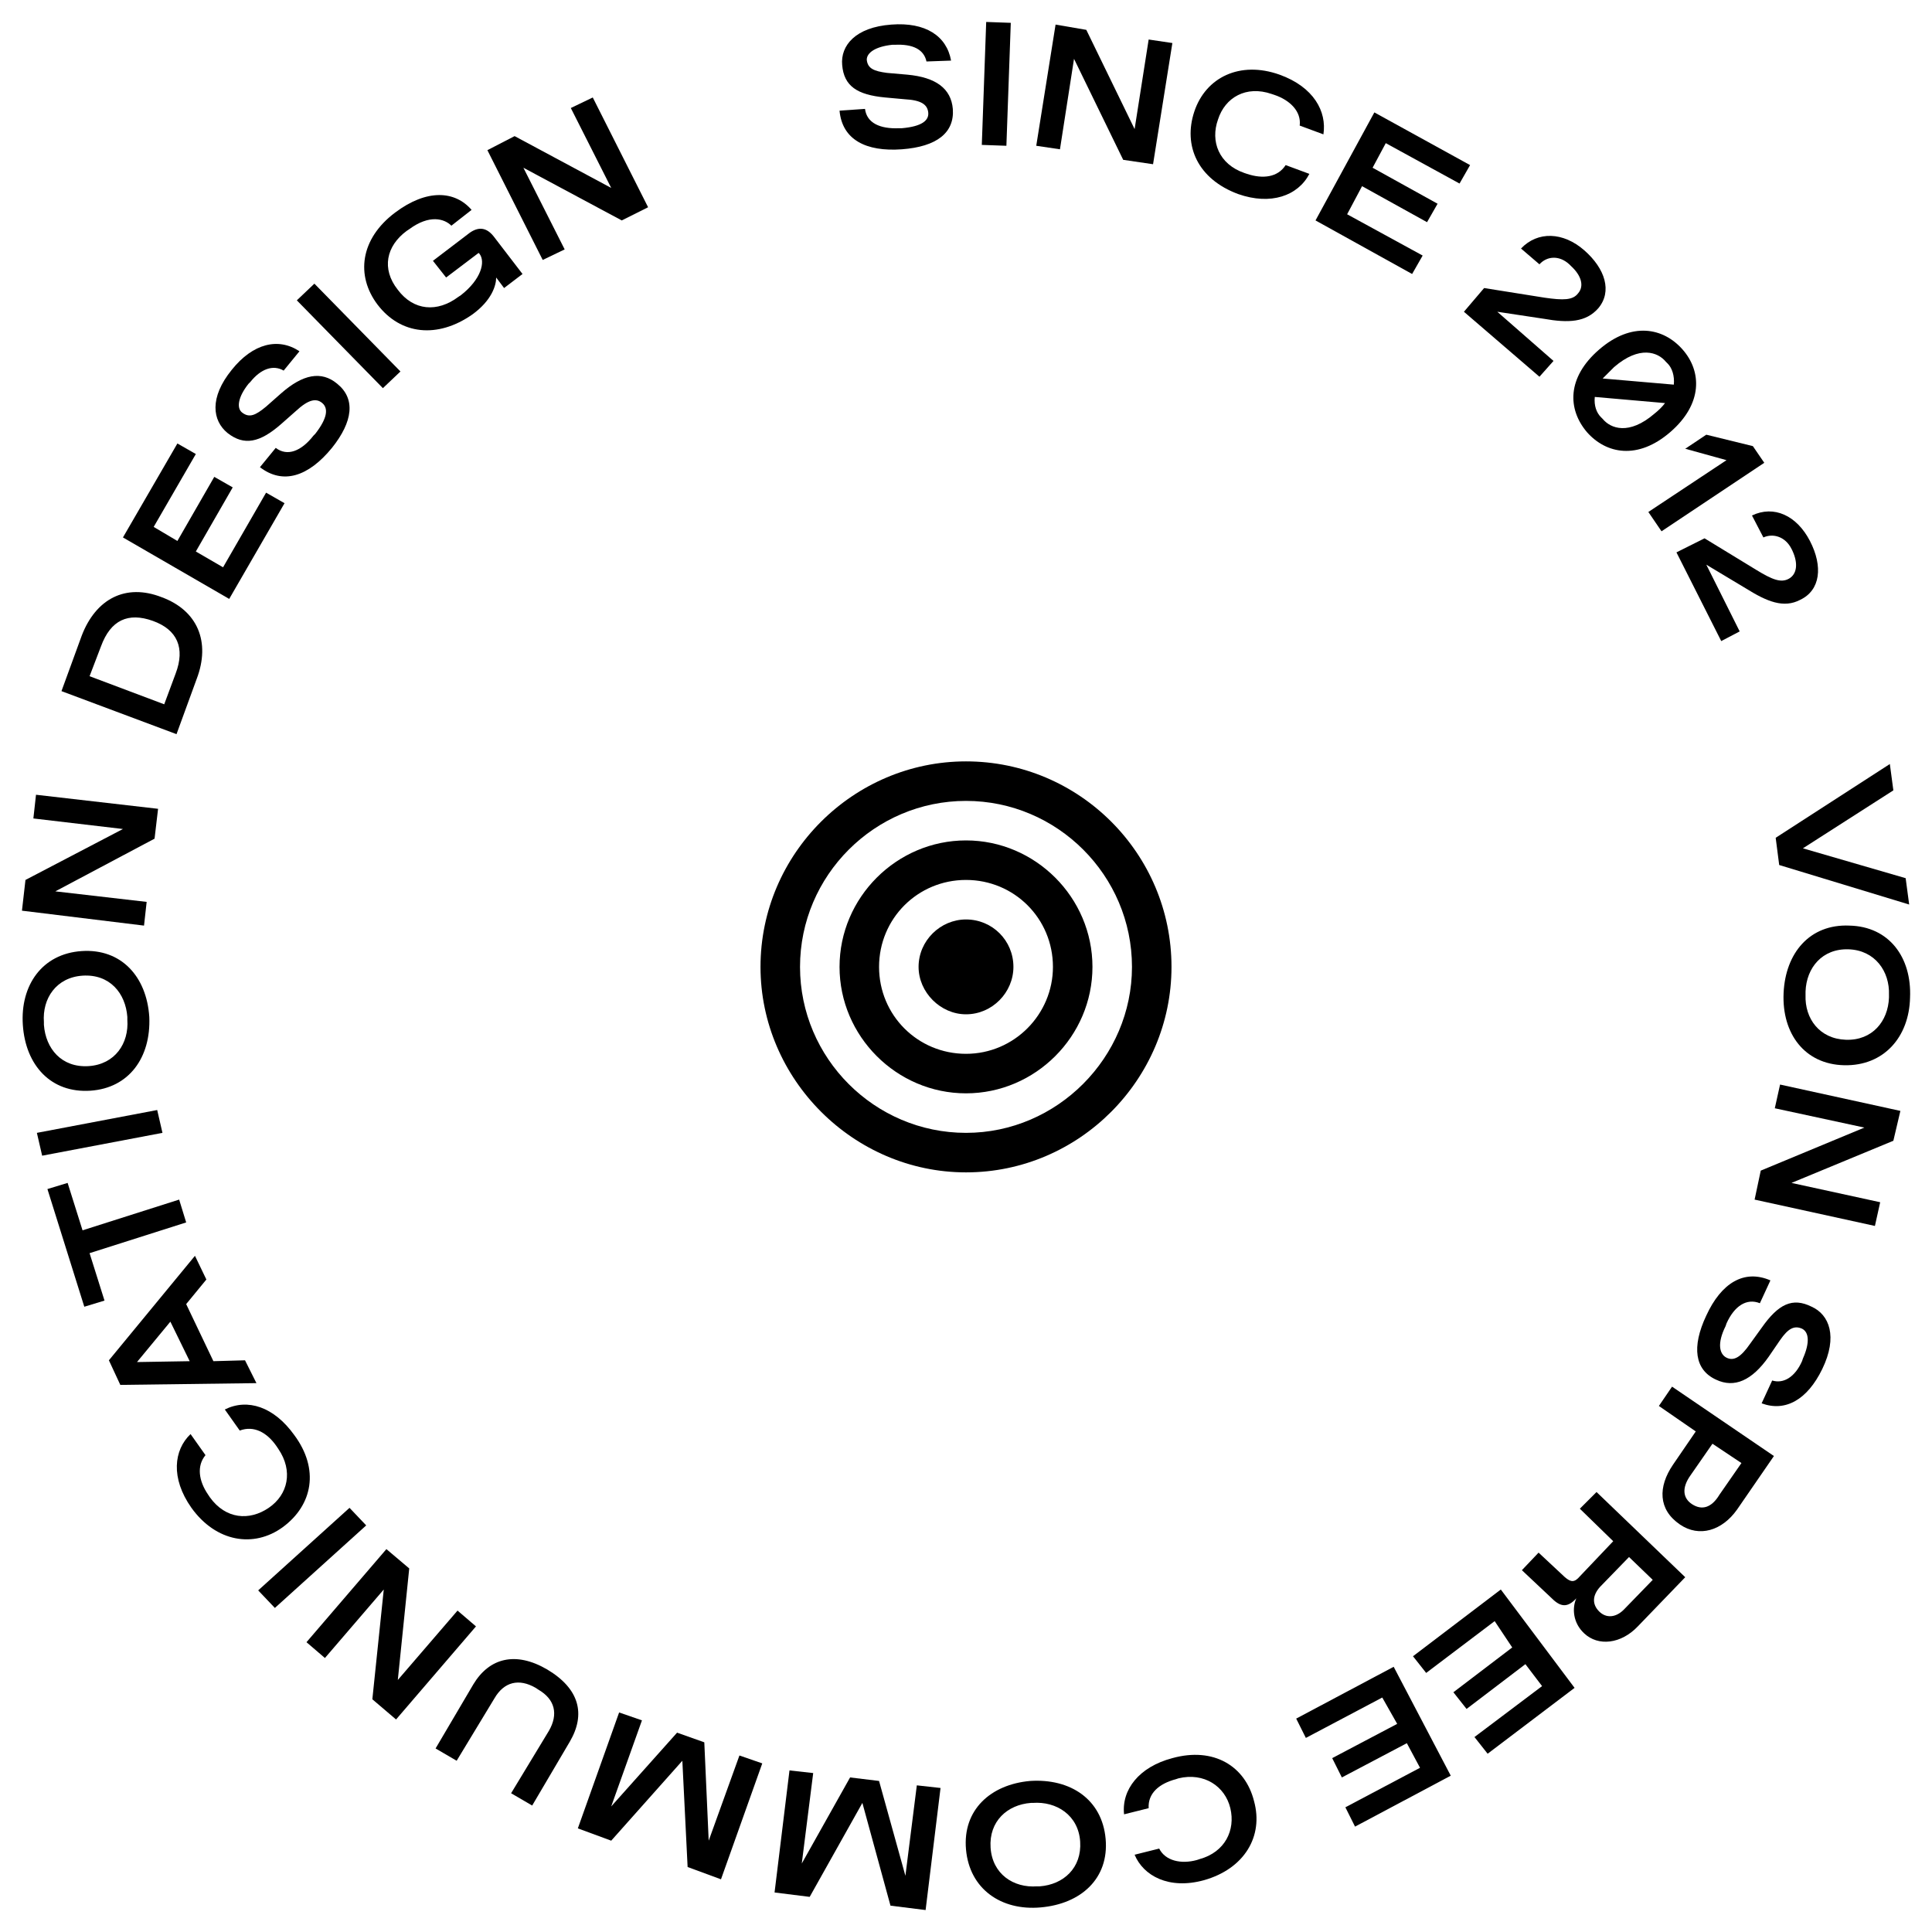 <?xml version="1.0" encoding="utf-8"?>
<!-- Generator: Adobe Illustrator 25.2.3, SVG Export Plug-In . SVG Version: 6.00 Build 0)  -->
<svg version="1.1" id="Ebene_1" xmlns="http://www.w3.org/2000/svg" xmlns:xlink="http://www.w3.org/1999/xlink" x="0px" y="0px"
	 viewBox="0 0 220 220" style="enable-background:new 0 0 220 220;" xml:space="preserve">
<g>
	<path d="M95.6,12.6l2.9-0.2c0.2,1.6,1.7,2.3,3.9,2.2l0.3,0c2.3-0.2,3.1-0.9,3-1.8c-0.1-0.9-0.8-1.4-2.7-1.5l-2.2-0.2
		c-3.2-0.3-4.7-1.3-4.9-3.7c-0.2-2.2,1.5-4.3,5.6-4.6c3.9-0.3,6.3,1.3,6.8,4.1L105.5,7c-0.3-1.4-1.6-2-3.6-1.9l-0.3,0
		c-1.9,0.2-2.9,0.9-2.9,1.7c0.1,1,0.8,1.3,2.3,1.5l2.3,0.2c3.3,0.3,5,1.6,5.2,3.9c0.2,2.7-1.8,4.3-5.8,4.6
		C98.6,17.3,95.9,15.9,95.6,12.6z"/>
	<path d="M111.8,16.5l0.5-14l2.8,0.1l-0.5,14L111.8,16.5z"/>
	<path d="M130.8,4.5l2.7,0.4l-2.2,13.8l-3.4-0.5l-5.6-11.5l-1.6,10.3l-2.7-0.4l2.2-13.8l3.5,0.6l5.5,11.3L130.8,4.5z"/>
	<path d="M136,12.7c1.3-3.9,5.2-5.8,9.7-4.2c3.9,1.4,5.4,4.2,5,6.8l-2.7-1c0.2-1.6-1.1-2.9-2.9-3.5l-0.3-0.1c-2.9-1-5.3,0.4-6.1,2.9
		c-0.9,2.5,0.1,5.1,3,6.1l0.3,0.1c1.8,0.6,3.5,0.4,4.4-1l2.7,1c-1.3,2.5-4.4,3.6-8.1,2.3C136.4,20.4,134.7,16.6,136,12.7z"/>
	<path d="M153.4,24.4l8.6,4.7l-1.2,2.1l-11-6.1l6.7-12.3l10.9,6l-1.2,2.1l-8.4-4.6l-1.5,2.8l7.4,4.1l-1.2,2.1l-7.4-4.1L153.4,24.4z"
		/>
	<path d="M170.5,35.5l6.4,5.6l-1.6,1.8l-8.6-7.4l2.3-2.7l6.9,1.1c2.1,0.3,3.2,0.3,3.8-0.5c0.7-0.8,0.4-2-0.8-3.1l-0.2-0.2
		c-1.2-1.1-2.6-0.9-3.4,0l-2.1-1.8c1.9-2,4.8-1.9,7.2,0.2c2.4,2.1,3.2,4.7,1.6,6.6c-1.4,1.6-3.4,1.7-6.2,1.2L170.5,35.5z"/>
	<path d="M190.2,49.2c-3.7,3.2-7.3,2.5-9.5,0c-2.2-2.6-2.3-6.2,1.4-9.4c3.7-3.2,7.3-2.5,9.5,0C193.8,42.3,193.9,46,190.2,49.2z
		 M182.5,47.7c0.9,1.1,3,1.9,5.9-0.6c0.5-0.4,0.9-0.8,1.2-1.2l-8-0.7c-0.1,1,0.2,1.8,0.7,2.3L182.5,47.7z M189.7,41.2
		c-0.9-1.1-3-1.9-5.9,0.6c-0.5,0.5-0.9,0.9-1.3,1.3l8.1,0.7c0.1-1-0.2-1.9-0.7-2.4L189.7,41.2z"/>
	<path d="M199.6,50.8l1.3,1.9l-11.7,7.8l-1.5-2.2l8.9-5.9l-4.7-1.3l2.4-1.6L199.6,50.8z"/>
	<path d="M194.3,64.3l3.8,7.6L196,73l-5.1-10.1l3.2-1.6l5.9,3.6c1.8,1.1,2.8,1.5,3.7,1c0.9-0.5,1.1-1.7,0.4-3.2l-0.1-0.2
		c-0.7-1.4-2.1-1.8-3.2-1.3l-1.3-2.5c2.5-1.2,5.1,0,6.6,2.9c1.5,2.9,1.2,5.6-1.1,6.7c-1.9,1-3.8,0.2-6.2-1.3L194.3,64.3z"/>
	<path d="M217,100l0.4,3l-14.8-4.5l-0.4-3.1l13-8.4l0.4,3l-10.3,6.6L217,100z"/>
	<path d="M210.6,105.4c4.5,0.1,7.1,3.6,6.9,8.2c-0.1,4.5-3,7.8-7.5,7.7c-4.5-0.1-7.1-3.6-6.9-8.2
		C203.3,108.5,206.1,105.2,210.6,105.4z M205.6,113.3c-0.1,2.7,1.6,5,4.6,5.1c3,0.1,4.8-2.1,4.9-4.8l0-0.3c0.1-2.7-1.6-5.1-4.6-5.2
		s-4.8,2.1-4.9,4.8L205.6,113.3z"/>
	<path d="M214.1,136.9l-0.6,2.7l-13.7-3l0.7-3.3l11.8-4.9l-10.2-2.2l0.6-2.7l13.7,3l-0.8,3.4l-11.6,4.8L214.1,136.9z"/>
	<path d="M201.6,145.8l-1.2,2.6c-1.5-0.6-2.9,0.3-3.8,2.3l-0.1,0.3c-1,2-0.7,3.2,0.1,3.6c0.8,0.4,1.6,0,2.7-1.6l1.3-1.8
		c1.9-2.7,3.5-3.5,5.7-2.4c2,0.9,3,3.4,1.2,7.1c-1.7,3.5-4.2,4.9-6.9,3.9l1.2-2.6c1.3,0.4,2.6-0.4,3.4-2.2l0.1-0.3
		c0.8-1.8,0.7-3-0.1-3.4c-0.9-0.4-1.6,0-2.5,1.3l-1.3,1.9c-1.9,2.7-3.9,3.6-6,2.6c-2.4-1.1-2.8-3.7-1.1-7.3
		C196,146.1,198.6,144.5,201.6,145.8z"/>
	<path d="M190.4,157.9l11.6,7.9l-4.2,6.1c-1.7,2.4-4.3,3.2-6.5,1.7c-2.5-1.7-2.5-4.3-0.8-6.8l2.6-3.8l-4.2-2.9L190.4,157.9z
		 M195,164.4l-2.5,3.6c-1,1.4-0.9,2.6,0.2,3.3c1.1,0.7,2.2,0.4,3.1-1.1l2.5-3.6L195,164.4z"/>
	<path d="M181.8,169.9l10.1,9.7l-5.4,5.6c-1.9,2-4.5,2.3-6.1,0.8c-1.3-1.2-1.4-2.9-0.9-4c-1,1.1-1.8,1-2.8,0l-3.4-3.2l1.9-2l3,2.8
		c0.7,0.6,1.1,0.6,1.7-0.1l3.8-4l-3.8-3.7L181.8,169.9z M185.5,177.3l-3.3,3.4c-0.9,1-0.9,2-0.1,2.8c0.8,0.8,1.9,0.7,2.8-0.2
		l3.3-3.4L185.5,177.3z"/>
	<path d="M170.2,184.6l-7.8,5.9l-1.5-1.9l10-7.6l8.4,11.2l-9.9,7.5l-1.5-1.9l7.7-5.8l-1.9-2.5l-6.7,5.1l-1.5-1.9l6.7-5.1
		L170.2,184.6z"/>
	<path d="M157.4,193.3l-8.7,4.6l-1.1-2.2l11.1-5.9l6.5,12.4l-10.9,5.8l-1.1-2.2l8.5-4.5l-1.5-2.8l-7.4,3.9l-1.1-2.2l7.4-3.9
		L157.4,193.3z"/>
	<path d="M142.8,205.1c1.1,4-1.1,7.7-5.7,9c-4,1.1-6.9-0.5-7.9-2.9l2.8-0.7c0.7,1.4,2.5,1.8,4.3,1.3l0.3-0.1
		c2.9-0.8,4.1-3.3,3.5-5.8s-3-4.1-5.9-3.4l-0.3,0.1c-1.9,0.5-3.2,1.6-3.1,3.3l-2.8,0.7c-0.3-2.8,1.7-5.4,5.5-6.4
		C138.2,198.9,141.8,201.1,142.8,205.1z"/>
	<path d="M125.9,209.4c0.4,4.5-2.8,7.4-7.4,7.8c-4.5,0.4-8.1-2.1-8.5-6.6c-0.4-4.5,2.8-7.4,7.3-7.8
		C121.9,202.5,125.5,204.9,125.9,209.4z M117.4,205.3c-2.7,0.2-4.8,2.1-4.6,5.1c0.2,3,2.6,4.6,5.3,4.4l0.3,0
		c2.7-0.2,4.8-2.1,4.6-5.1c-0.2-3-2.7-4.6-5.4-4.4L117.4,205.3z"/>
	<path d="M92.2,216l-4-0.5l1.7-13.9l2.7,0.3l-1.3,10.3l5.5-9.8l3.3,0.4l3,10.8l1.3-10.3l2.7,0.3l-1.7,13.9l-4-0.5l-3.2-11.7
		L92.2,216z"/>
	<path d="M69.6,209.6l-3.8-1.4l4.7-13.2l2.6,0.9l-3.5,9.8l7.5-8.4l3.1,1.1l0.5,11.2l3.5-9.7l2.6,0.9L82.1,214l-3.8-1.4l-0.6-12.1
		L69.6,209.6z"/>
	<path d="M64.9,198.3l-4.3,7.3l-2.4-1.4l4.3-7.1c1.1-1.9,0.7-3.6-1.2-4.7l-0.3-0.2c-1.9-1.1-3.6-0.7-4.7,1.2l-4.3,7.1l-2.4-1.4
		l4.3-7.3c1.8-3,4.8-3.8,8.4-1.7C66,192.3,66.7,195.2,64.9,198.3z"/>
	<path d="M37,188.8l-2.1-1.8l9.1-10.6l2.6,2.2l-1.3,12.7l6.8-7.9l2.1,1.8l-9.1,10.6l-2.7-2.3l1.3-12.5L37,188.8z"/>
	<path d="M41.7,173.7l-10.4,9.4l-1.9-2l10.4-9.4L41.7,173.7z"/>
	<path d="M32.2,173.9c-3.3,2.4-7.6,1.7-10.4-2.2c-2.4-3.4-2-6.6-0.1-8.4l1.7,2.4c-1,1.2-0.8,2.9,0.3,4.5l0.2,0.3
		c1.8,2.5,4.5,2.7,6.7,1.2c2.2-1.5,2.8-4.2,1.1-6.7l-0.2-0.3c-1.1-1.6-2.6-2.4-4.2-1.8l-1.7-2.4c2.6-1.3,5.6-0.3,7.9,2.9
		C36.4,167.3,35.6,171.4,32.2,173.9z"/>
	<path d="M23.5,145.7l-2.3,2.8l3.1,6.5l3.6-0.1l1.3,2.6l-15.5,0.2l-1.3-2.8l9.8-11.9L23.5,145.7z M21.6,155l-2.2-4.5l-3.8,4.6
		L21.6,155z"/>
	<path d="M21.2,139.2l-11,3.5l1.7,5.4l-2.3,0.7l-4.2-13.4l2.3-0.7l1.7,5.4l11-3.5L21.2,139.2z"/>
	<path d="M18.5,129l-13.7,2.6L4.2,129l13.7-2.6L18.5,129z"/>
	<path d="M10.3,124.2c-4.5,0.3-7.4-2.9-7.7-7.5c-0.3-4.5,2.2-8.1,6.7-8.4s7.4,2.9,7.7,7.5C17.2,120.4,14.7,123.9,10.3,124.2z
		 M14.5,115.8c-0.2-2.7-2-4.9-5.1-4.7c-3,0.2-4.6,2.6-4.4,5.3l0,0.3c0.2,2.7,2,4.9,5.1,4.7c3-0.2,4.6-2.6,4.4-5.3L14.5,115.8z"/>
	<path d="M3.8,93.2l0.3-2.7L18,92.1l-0.4,3.4l-11.3,6l10.4,1.2l-0.3,2.7l-13.9-1.7l0.4-3.5L14,94.4L3.8,93.2z"/>
	<path d="M20.1,83.6L7,78.7l2.3-6.3c1.6-4.2,5-6,9.1-4.4c4.1,1.5,5.6,5.1,4,9.3L20.1,83.6z M18.7,80.2l1.3-3.5c1.1-2.9,0.2-5-2.6-6
		c-2.8-1-4.8-0.1-5.9,2.9L10.2,77L18.7,80.2z"/>
	<path d="M25.4,64.6l4.9-8.5l2.1,1.2l-6.3,10.9l-12.1-7l6.2-10.7l2.1,1.2L17.5,60l2.7,1.6l4.2-7.3l2.1,1.2l-4.2,7.3L25.4,64.6z"/>
	<path d="M29.6,53.2l1.8-2.2c1.3,1,2.9,0.4,4.3-1.4l0.2-0.2c1.4-1.8,1.5-2.9,0.8-3.5c-0.7-0.6-1.6-0.4-3,0.9l-1.7,1.5
		c-2.4,2.1-4.2,2.5-6.1,1c-1.7-1.4-2.1-4,0.5-7.2c2.4-3,5.3-3.7,7.7-2.1l-1.8,2.2c-1.2-0.7-2.6-0.2-3.8,1.3l-0.2,0.2
		c-1.2,1.5-1.4,2.8-0.7,3.3c0.8,0.6,1.5,0.3,2.7-0.7l1.7-1.5c2.5-2.2,4.6-2.6,6.4-1.1c2.1,1.7,1.8,4.3-0.6,7.3
		C35.1,54.3,32.2,55.2,29.6,53.2z"/>
	<path d="M43.6,44.2l-9.8-10l2-1.9l9.8,10L43.6,44.2z"/>
	<path d="M43,34.7c-2.5-3.3-2-7.5,2-10.5c3.6-2.7,6.8-2.5,8.7-0.3l-2.3,1.8c-0.8-0.8-2.5-1.3-4.8,0.4l-0.3,0.2
		C44,28,43.4,30.6,45.3,33c1.8,2.4,4.5,2.6,6.9,0.8l0.3-0.2c2.3-1.8,2.8-3.8,2.1-4.7l-0.1-0.1l-3.7,2.8l-1.5-1.9l4.2-3.2
		c1-0.7,1.9-0.6,2.7,0.4l3.3,4.3l-2.1,1.6l-0.9-1.2c0,0.9-0.5,2.6-2.7,4.2C49.8,38.6,45.6,38.1,43,34.7z"/>
	<path d="M65,12.3l2.5-1.2l6.3,12.5l-3,1.5l-11.2-6l4.7,9.3l-2.5,1.2l-6.3-12.5l3.1-1.6l11,5.9L65,12.3z"/>
</g>
<g>
	<path d="M86.6,110.1c0-12.9,10.6-23.4,23.4-23.4c12.9,0,23.4,10.5,23.4,23.4c0,12.8-10.5,23.4-23.4,23.4
		C97.2,133.5,86.6,122.9,86.6,110.1z M128.9,110.1c0-10.4-8.5-18.9-18.9-18.9s-18.9,8.5-18.9,18.9c0,10.4,8.5,18.9,18.9,18.9
		S128.9,120.4,128.9,110.1z M95.6,110.1c0-7.9,6.5-14.4,14.4-14.4s14.4,6.5,14.4,14.4c0,7.9-6.5,14.4-14.4,14.4S95.6,118,95.6,110.1
		z M119.9,110.1c0-5.5-4.4-9.9-9.9-9.9s-9.9,4.4-9.9,9.9c0,5.5,4.4,9.9,9.9,9.9S119.9,115.5,119.9,110.1z M104.6,110.1
		c0-3,2.5-5.4,5.4-5.4c3,0,5.4,2.4,5.4,5.4c0,2.9-2.4,5.4-5.4,5.4C107.1,115.5,104.6,113,104.6,110.1z"/>
</g>
</svg>
